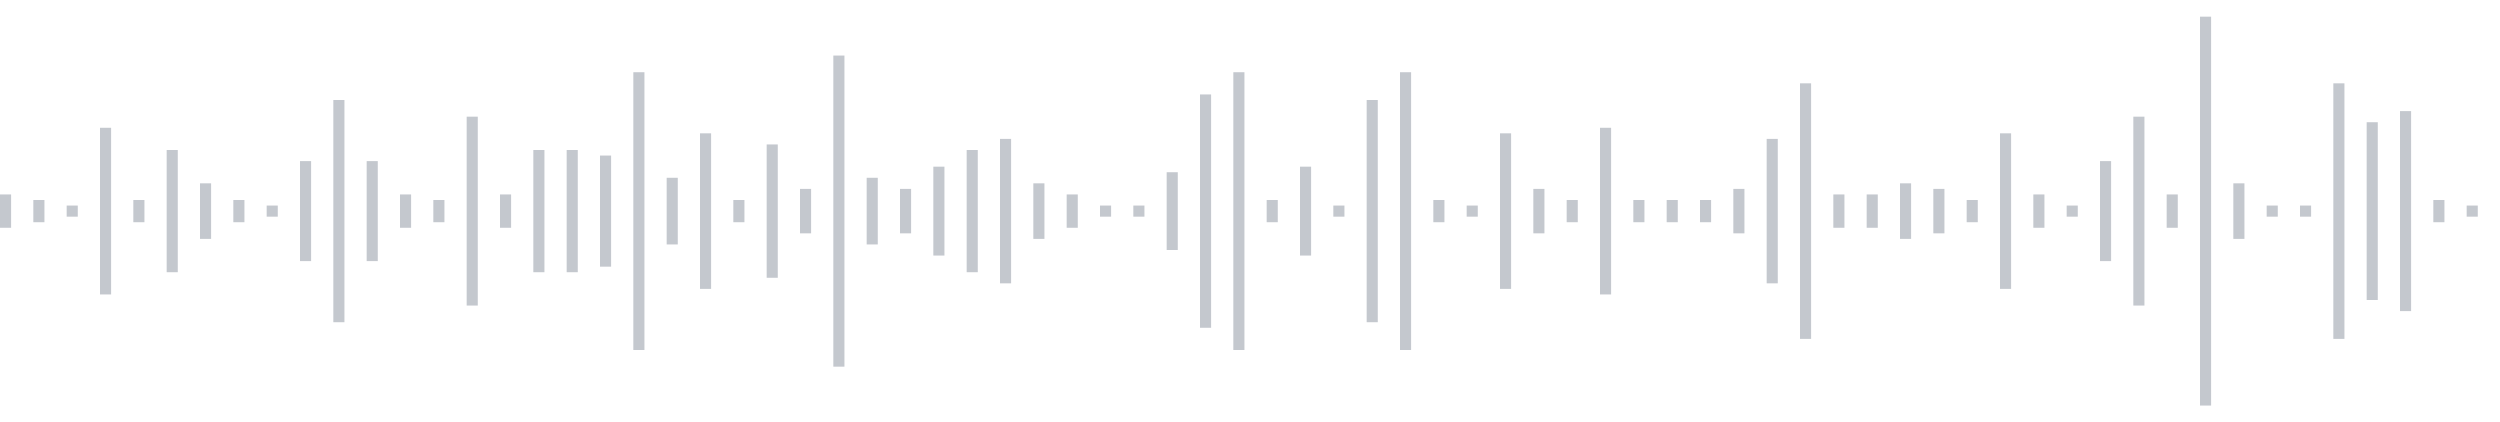 <svg xmlns="http://www.w3.org/2000/svg" xmlns:xlink="http://www.w3/org/1999/xlink" viewBox="0 0 225 38" preserveAspectRatio="none" width="100%" height="100%" fill="#C4C8CE"><g id="waveform-0fa5b2ac-391e-41c9-b2ce-6acc01369c3a"><rect x="0" y="17.5" width="1" height="3"/><rect x="3" y="18.0" width="1" height="2"/><rect x="6" y="18.5" width="1" height="1"/><rect x="9" y="11.5" width="1" height="15"/><rect x="12" y="18.0" width="1" height="2"/><rect x="15" y="13.5" width="1" height="11"/><rect x="18" y="16.5" width="1" height="5"/><rect x="21" y="18.0" width="1" height="2"/><rect x="24" y="18.5" width="1" height="1"/><rect x="27" y="14.5" width="1" height="9"/><rect x="30" y="9.0" width="1" height="20"/><rect x="33" y="14.5" width="1" height="9"/><rect x="36" y="17.5" width="1" height="3"/><rect x="39" y="18.0" width="1" height="2"/><rect x="42" y="10.5" width="1" height="17"/><rect x="45" y="17.5" width="1" height="3"/><rect x="48" y="13.5" width="1" height="11"/><rect x="51" y="13.5" width="1" height="11"/><rect x="54" y="14.0" width="1" height="10"/><rect x="57" y="6.5" width="1" height="25"/><rect x="60" y="16.0" width="1" height="6"/><rect x="63" y="12.0" width="1" height="14"/><rect x="66" y="18.0" width="1" height="2"/><rect x="69" y="13.0" width="1" height="12"/><rect x="72" y="17.0" width="1" height="4"/><rect x="75" y="5.0" width="1" height="28"/><rect x="78" y="16.0" width="1" height="6"/><rect x="81" y="17.0" width="1" height="4"/><rect x="84" y="15.0" width="1" height="8"/><rect x="87" y="13.5" width="1" height="11"/><rect x="90" y="12.5" width="1" height="13"/><rect x="93" y="16.5" width="1" height="5"/><rect x="96" y="17.5" width="1" height="3"/><rect x="99" y="18.5" width="1" height="1"/><rect x="102" y="18.5" width="1" height="1"/><rect x="105" y="15.5" width="1" height="7"/><rect x="108" y="8.5" width="1" height="21"/><rect x="111" y="6.5" width="1" height="25"/><rect x="114" y="18.0" width="1" height="2"/><rect x="117" y="15.0" width="1" height="8"/><rect x="120" y="18.5" width="1" height="1"/><rect x="123" y="9.0" width="1" height="20"/><rect x="126" y="6.5" width="1" height="25"/><rect x="129" y="18.0" width="1" height="2"/><rect x="132" y="18.5" width="1" height="1"/><rect x="135" y="12.0" width="1" height="14"/><rect x="138" y="17.0" width="1" height="4"/><rect x="141" y="18.0" width="1" height="2"/><rect x="144" y="11.5" width="1" height="15"/><rect x="147" y="18.0" width="1" height="2"/><rect x="150" y="18.0" width="1" height="2"/><rect x="153" y="18.0" width="1" height="2"/><rect x="156" y="17.0" width="1" height="4"/><rect x="159" y="12.5" width="1" height="13"/><rect x="162" y="7.5" width="1" height="23"/><rect x="165" y="17.5" width="1" height="3"/><rect x="168" y="17.5" width="1" height="3"/><rect x="171" y="16.5" width="1" height="5"/><rect x="174" y="17.0" width="1" height="4"/><rect x="177" y="18.0" width="1" height="2"/><rect x="180" y="12.0" width="1" height="14"/><rect x="183" y="17.5" width="1" height="3"/><rect x="186" y="18.5" width="1" height="1"/><rect x="189" y="14.5" width="1" height="9"/><rect x="192" y="10.5" width="1" height="17"/><rect x="195" y="17.5" width="1" height="3"/><rect x="198" y="1.5" width="1" height="35"/><rect x="201" y="16.5" width="1" height="5"/><rect x="204" y="18.5" width="1" height="1"/><rect x="207" y="18.5" width="1" height="1"/><rect x="210" y="7.5" width="1" height="23"/><rect x="213" y="11.0" width="1" height="16"/><rect x="216" y="10.0" width="1" height="18"/><rect x="219" y="18.0" width="1" height="2"/><rect x="222" y="18.5" width="1" height="1"/></g></svg>

